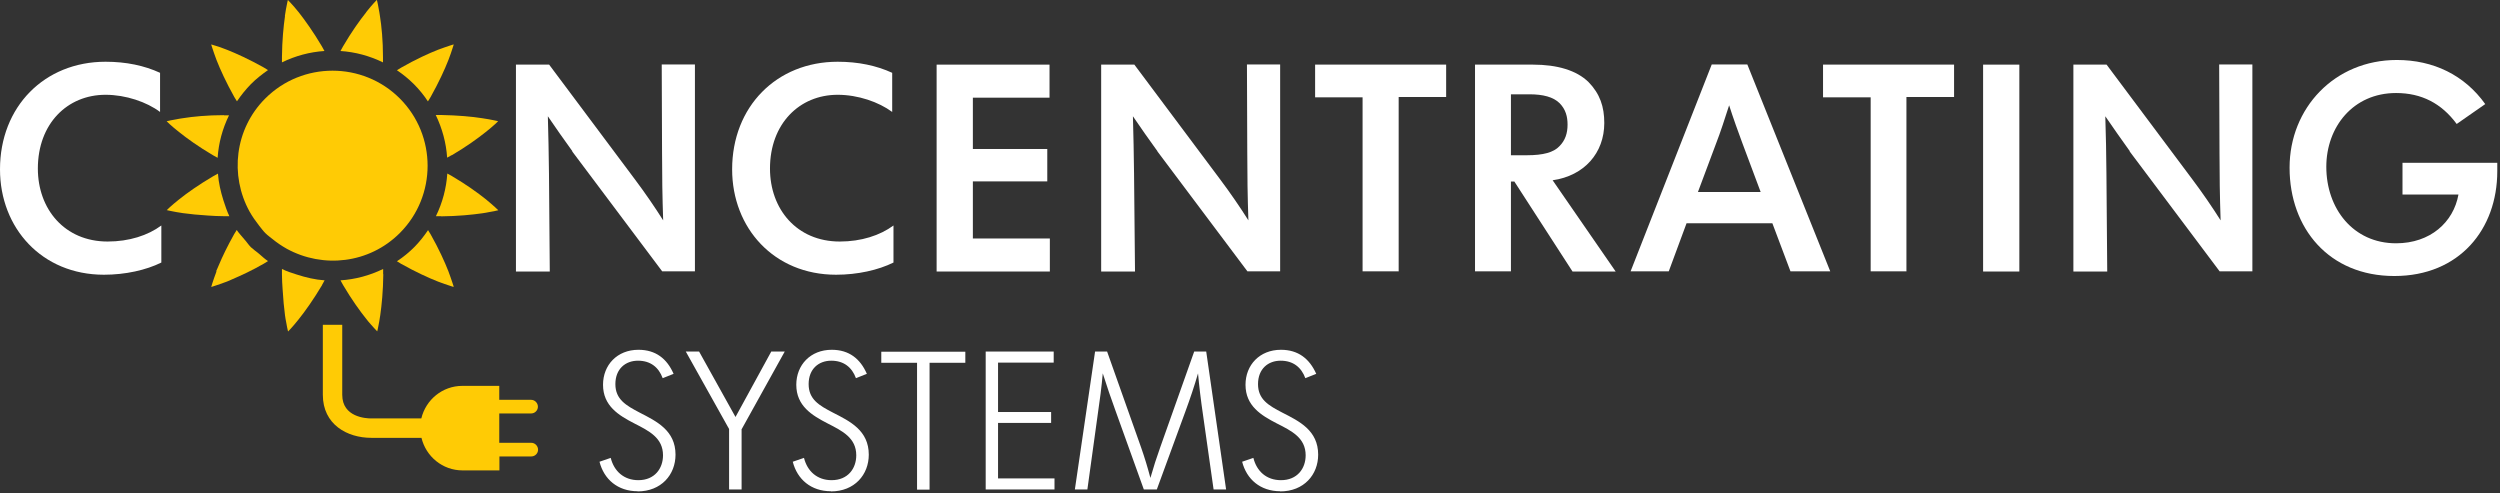 <svg width="304" height="60" viewBox="0 0 304 60" fill="none" xmlns="http://www.w3.org/2000/svg">
<rect x="0" y="0" width="304" height="60" fill="#333333" stroke="none"/>
<g clip-path="url(#clip0_1_2490)">
<path d="M0 20.594C0 12.969 5.402 7.508 12.832 7.508C15.348 7.508 17.552 7.976 19.463 8.854V13.613C17.845 12.403 15.309 11.526 12.832 11.526C8.191 11.526 4.603 15.036 4.603 20.497C4.603 25.431 7.859 29.37 13.086 29.37C15.699 29.37 17.981 28.629 19.619 27.42V31.925C17.767 32.842 15.251 33.407 12.637 33.407C5.09 33.407 0 27.732 0 20.594Z" fill="white"/>
<path d="M69.603 18.39C68.531 16.928 67.614 15.582 66.619 14.139C66.697 16.479 66.717 18.761 66.756 21.101L66.853 33.017H62.739V7.859H66.775L77.17 21.764C78.418 23.422 79.686 25.275 80.641 26.796C80.544 23.929 80.505 21.335 80.505 18.488L80.466 7.84H84.503V32.998H80.525L69.564 18.39H69.603Z" fill="white"/>
<path d="M89.028 20.594C89.028 12.969 94.43 7.508 101.86 7.508C104.376 7.508 106.58 7.976 108.491 8.854V13.613C106.853 12.403 104.337 11.526 101.86 11.526C97.219 11.526 93.63 15.036 93.63 20.497C93.63 25.431 96.887 29.37 102.114 29.37C104.727 29.37 107.009 28.629 108.647 27.42V31.925C106.794 32.842 104.279 33.407 101.665 33.407C94.118 33.407 89.028 27.732 89.028 20.594Z" fill="white"/>
<path d="M113.893 7.859H127.622V11.877H118.3V18.117H127.349V22.057H118.3V29H127.661V33.017H113.893V7.859Z" fill="white"/>
<path d="M140.747 18.39C139.675 16.928 138.758 15.582 137.763 14.139C137.841 16.479 137.861 18.761 137.9 21.101L138.017 33.017H133.902V7.859H137.939L148.334 21.764C149.582 23.422 150.849 25.275 151.805 26.796C151.707 23.929 151.668 21.335 151.668 18.488L151.629 7.84H155.666V32.998H151.688L140.728 18.39H140.747Z" fill="white"/>
<path d="M170.059 32.998H165.69V11.838H159.918V7.859H175.851V11.799H170.078V33.017L170.059 32.998Z" fill="white"/>
<path d="M184.159 22.076H183.73V32.998H179.362V7.859H186.422C189.327 7.859 191.707 8.542 193.169 9.985C194.554 11.409 195.081 12.969 195.081 14.958C195.081 18.605 192.643 21.374 188.801 21.921L196.465 33.017H191.219L184.159 22.096V22.076ZM185.973 11.467H183.73V18.878H185.681C187.67 18.878 188.918 18.527 189.62 17.786C190.322 17.084 190.615 16.226 190.615 15.153C190.615 14.198 190.4 13.32 189.659 12.559C188.879 11.779 187.611 11.467 185.973 11.467Z" fill="white"/>
<path d="M215.519 27.147H205.085L202.92 32.998H198.279L208.147 7.84H212.476L222.559 32.998H217.722L215.519 27.147ZM210.273 12.774C209.785 14.295 209.181 16.167 208.673 17.454L206.47 23.344H214.095L211.891 17.454C211.423 16.206 210.721 14.256 210.253 12.774H210.273Z" fill="white"/>
<path d="M231.842 32.998H227.473V11.838H221.681V7.859H237.615V11.799H231.822V33.017L231.842 32.998Z" fill="white"/>
<path d="M241.145 7.859H245.552V33.017H241.145V7.859Z" fill="white"/>
<path d="M258.989 18.39C257.936 16.928 257 15.582 256.005 14.139C256.083 16.479 256.122 18.761 256.142 21.101L256.239 33.017H252.124V7.859H256.161L266.556 21.764C267.804 23.422 269.072 25.275 270.027 26.796C269.93 23.929 269.891 21.335 269.891 18.488L269.852 7.84H273.889V32.998H269.91L258.95 18.39H258.989Z" fill="white"/>
<path d="M278.413 20.38C278.413 13.145 283.874 7.294 291.46 7.294C295.887 7.294 299.69 9.127 302.206 12.657L298.734 15.075C296.882 12.559 294.444 11.311 291.363 11.311C286.117 11.311 282.879 15.465 282.879 20.282C282.879 25.353 286.136 29.585 291.363 29.585C295.517 29.585 298.344 27.03 298.949 23.656H292.143V19.795H303.669V20.828C303.669 27.849 299.086 33.563 291.148 33.563C283.211 33.563 278.413 27.771 278.413 20.399V20.38Z" fill="white"/>
<path d="M77.541 59.735C75.123 59.735 73.445 58.292 72.899 56.147L74.264 55.679C74.674 57.317 75.883 58.389 77.619 58.389C79.627 58.389 80.622 56.946 80.622 55.367C80.622 53.241 78.925 52.402 77.131 51.486C75.24 50.511 73.328 49.36 73.328 46.786C73.328 44.387 75.044 42.534 77.638 42.534C79.745 42.534 81.11 43.626 81.909 45.459L80.583 45.986C80.096 44.66 79.101 43.86 77.58 43.86C76.059 43.86 74.83 44.855 74.83 46.708C74.83 48.56 76.117 49.301 77.794 50.179C79.842 51.232 82.143 52.344 82.143 55.289C82.143 57.726 80.408 59.755 77.521 59.755L77.541 59.735Z" fill="white"/>
<path d="M90.178 52.168V59.52H88.657V52.168L83.392 42.748H85.01L89.437 50.705L93.786 42.748H95.424L90.198 52.168H90.178Z" fill="white"/>
<path d="M101.041 59.735C98.623 59.735 96.946 58.292 96.4 56.147L97.765 55.679C98.174 57.317 99.383 58.389 101.119 58.389C103.128 58.389 104.122 56.946 104.122 55.367C104.122 53.241 102.426 52.402 100.632 51.486C98.74 50.511 96.829 49.36 96.829 46.786C96.829 44.387 98.545 42.534 101.139 42.534C103.245 42.534 104.61 43.626 105.41 45.459L104.083 45.986C103.596 44.66 102.601 43.86 101.08 43.86C99.559 43.86 98.33 44.855 98.33 46.708C98.33 48.56 99.598 49.301 101.295 50.179C103.362 51.232 105.644 52.344 105.644 55.289C105.644 57.726 103.908 59.755 101.041 59.755V59.735Z" fill="white"/>
<path d="M113.035 44.114V59.54H111.514V44.114H107.165V42.769H117.384V44.114H113.035Z" fill="white"/>
<path d="M119.86 59.52V42.748H128.129V44.094H121.362V50.101H127.817V51.427H121.362V58.175H128.227V59.52H119.86Z" fill="white"/>
<path d="M147.573 59.52L146.325 50.725C145.993 48.463 145.818 46.922 145.681 45.401C145.233 46.941 144.745 48.404 144.141 50.042L140.669 59.52H139.09L135.618 49.867C135.092 48.424 134.604 47 134.097 45.401C133.961 47 133.746 48.619 133.453 50.627L132.225 59.52H130.704L133.161 42.748H134.624L138.758 54.411C139.187 55.639 139.538 56.79 139.889 58.116C140.26 56.81 140.65 55.6 141.098 54.352L145.213 42.748H146.676L149.094 59.52H147.554H147.573Z" fill="white"/>
<path d="M155.686 59.735C153.268 59.735 151.591 58.292 151.045 56.147L152.41 55.679C152.819 57.317 154.009 58.389 155.764 58.389C157.773 58.389 158.768 56.946 158.768 55.367C158.768 53.241 157.071 52.402 155.257 51.486C153.365 50.511 151.454 49.36 151.454 46.786C151.454 44.387 153.17 42.534 155.764 42.534C157.87 42.534 159.236 43.626 160.055 45.459L158.729 45.986C158.241 44.66 157.246 43.86 155.725 43.86C154.204 43.86 152.975 44.855 152.975 46.708C152.975 48.56 154.243 49.301 155.94 50.179C158.007 51.232 160.289 52.344 160.289 55.289C160.289 57.726 158.553 59.755 155.667 59.755L155.686 59.735Z" fill="white"/>
<path d="M64.591 53.845H60.71V50.276H64.591C65.039 50.276 65.41 49.906 65.41 49.457C65.41 49.009 65.039 48.619 64.591 48.619H60.71V46.922H56.224C53.786 46.922 51.778 48.619 51.232 50.881H45.127C44.542 50.881 41.617 50.745 41.617 48.014V39.492H39.257V48.014C39.257 51.622 42.221 53.241 45.147 53.241H51.251C51.797 55.503 53.806 57.2 56.244 57.2H60.729V55.503H64.61C65.059 55.503 65.429 55.133 65.429 54.684C65.429 54.235 65.059 53.845 64.61 53.845H64.591Z" fill="#FFCB05"/>
<path d="M34.656 1.95C34.48 3.179 34.304 4.915 34.285 6.943C34.285 7.138 34.285 7.372 34.285 7.586C35.923 6.787 37.678 6.319 39.453 6.202C39.355 6.026 39.239 5.812 39.141 5.636C38.107 3.881 37.093 2.477 36.333 1.502C35.943 1.014 35.611 0.644 35.377 0.39C35.143 0.137 35.007 0 35.007 0C35.007 0 34.948 0.176 34.889 0.527C34.831 0.858 34.714 1.346 34.636 1.97L34.656 1.95Z" fill="#FFCB05"/>
<path d="M44.524 1.502C43.743 2.477 42.729 3.9 41.715 5.636C41.618 5.812 41.501 6.026 41.403 6.202C43.178 6.319 44.933 6.787 46.571 7.586C46.571 7.372 46.571 7.138 46.571 6.943C46.571 4.915 46.396 3.179 46.201 1.95C46.123 1.346 45.986 0.839 45.947 0.507C45.869 0.175 45.83 -0.02 45.83 -0.02C45.83 -0.02 45.694 0.117 45.46 0.371C45.245 0.624 44.894 0.995 44.524 1.482V1.502Z" fill="#FFCB05"/>
<path d="M28.824 12.306C29.311 11.584 29.877 10.882 30.52 10.219C31.164 9.575 31.866 9.029 32.588 8.522C32.412 8.425 32.237 8.308 32.081 8.21C30.306 7.216 28.726 6.494 27.576 6.045C27.01 5.811 26.523 5.655 26.191 5.558C25.879 5.46 25.684 5.402 25.684 5.402C25.684 5.402 25.723 5.597 25.84 5.909C25.957 6.221 26.093 6.708 26.328 7.294C26.776 8.444 27.498 10.024 28.492 11.799C28.59 11.955 28.707 12.15 28.804 12.306H28.824Z" fill="#FFCB05"/>
<path d="M53.631 26.308C55.659 26.289 57.395 26.113 58.624 25.938C59.228 25.86 59.735 25.723 60.067 25.684C60.398 25.606 60.593 25.567 60.593 25.567C60.593 25.567 60.457 25.431 60.203 25.197C59.95 24.982 59.579 24.631 59.092 24.241C58.117 23.461 56.712 22.447 54.957 21.413C54.782 21.316 54.567 21.199 54.392 21.101C54.275 22.895 53.807 24.651 53.007 26.289C53.221 26.289 53.456 26.289 53.651 26.289L53.631 26.308Z" fill="#FFCB05"/>
<path d="M52.051 12.306C52.148 12.13 52.265 11.955 52.363 11.799C53.358 10.024 54.079 8.444 54.528 7.294C54.762 6.728 54.898 6.24 55.015 5.909C55.132 5.577 55.171 5.402 55.171 5.402C55.171 5.402 54.996 5.441 54.664 5.558C54.352 5.675 53.865 5.811 53.279 6.045C52.129 6.494 50.549 7.216 48.775 8.23C48.618 8.327 48.443 8.444 48.267 8.542C48.989 9.029 49.691 9.595 50.335 10.238C50.978 10.882 51.544 11.584 52.031 12.325L52.051 12.306Z" fill="#FFCB05"/>
<path d="M54.937 18.878C56.693 17.844 58.097 16.83 59.072 16.05C59.559 15.68 59.93 15.329 60.183 15.114C60.437 14.88 60.574 14.743 60.574 14.743C60.574 14.743 60.398 14.685 60.066 14.627C59.735 14.568 59.228 14.451 58.623 14.373C57.395 14.178 55.659 14.022 53.631 13.983C53.436 13.983 53.202 13.983 52.987 13.983C53.787 15.641 54.255 17.396 54.372 19.171C54.547 19.073 54.762 18.956 54.937 18.858V18.878Z" fill="#FFCB05"/>
<path d="M46.591 33.349C46.591 33.154 46.591 32.92 46.591 32.705C44.953 33.505 43.197 33.973 41.403 34.09C41.501 34.265 41.618 34.48 41.715 34.655C42.749 36.41 43.763 37.815 44.543 38.79C44.914 39.277 45.284 39.648 45.499 39.901C45.733 40.155 45.869 40.291 45.869 40.291C45.869 40.291 45.928 40.116 45.986 39.765C46.045 39.433 46.162 38.946 46.24 38.322C46.415 37.093 46.591 35.357 46.61 33.329L46.591 33.349Z" fill="#FFCB05"/>
<path d="M27.225 14.002C25.197 14.002 23.461 14.178 22.232 14.373C21.628 14.451 21.121 14.588 20.789 14.627C20.458 14.704 20.263 14.743 20.263 14.743C20.263 14.743 20.399 14.88 20.653 15.114C20.906 15.329 21.277 15.68 21.764 16.05C22.739 16.83 24.144 17.844 25.899 18.878C26.074 18.976 26.289 19.093 26.464 19.19C26.581 17.396 27.049 15.66 27.849 14.022C27.634 14.022 27.401 14.022 27.206 14.022L27.225 14.002Z" fill="#FFCB05"/>
<path d="M39.16 34.655C39.258 34.48 39.375 34.265 39.473 34.09C38.322 34.012 37.191 33.739 36.099 33.388C35.475 33.193 34.87 32.998 34.285 32.705C34.285 32.92 34.285 33.154 34.285 33.349C34.285 34.012 34.324 34.558 34.363 35.143C34.441 36.371 34.538 37.503 34.656 38.341C34.733 38.946 34.87 39.453 34.909 39.784C34.987 40.116 35.026 40.311 35.026 40.311C35.026 40.311 35.163 40.174 35.397 39.921C35.611 39.667 35.962 39.297 36.333 38.809C37.113 37.834 38.127 36.41 39.16 34.675V34.655Z" fill="#FFCB05"/>
<path d="M26.484 21.121C26.308 21.218 26.094 21.335 25.918 21.433C24.163 22.466 22.759 23.461 21.784 24.241C21.296 24.611 20.926 24.962 20.672 25.177C20.419 25.411 20.282 25.548 20.282 25.548C20.282 25.548 20.458 25.606 20.809 25.665C21.14 25.723 21.628 25.84 22.252 25.918C23.051 26.035 24.124 26.133 25.314 26.211C25.938 26.25 26.542 26.289 27.244 26.289C27.439 26.289 27.673 26.289 27.888 26.289C27.595 25.665 27.381 25.021 27.166 24.358C26.835 23.305 26.581 22.213 26.503 21.121H26.484Z" fill="#FFCB05"/>
<path d="M32.256 28.337C32.548 28.629 32.861 28.844 33.172 29.097C33.719 29.546 34.284 29.916 34.869 30.248C39.277 32.666 44.893 32.062 48.618 28.337C53.123 23.832 53.123 16.48 48.618 11.975C44.113 7.469 36.761 7.469 32.256 11.975C28.531 15.699 27.926 21.335 30.345 25.724C30.676 26.309 31.066 26.874 31.495 27.42C31.749 27.732 31.963 28.044 32.256 28.337Z" fill="#FFCB05"/>
<path d="M52.051 27.985C51.563 28.707 50.998 29.428 50.354 30.072C49.711 30.716 49.008 31.281 48.267 31.769C48.443 31.866 48.618 31.983 48.775 32.081C50.549 33.075 52.129 33.797 53.279 34.246C53.845 34.48 54.333 34.616 54.664 34.733C54.976 34.85 55.171 34.889 55.171 34.889C55.171 34.889 55.132 34.694 55.015 34.382C54.898 34.07 54.762 33.583 54.528 32.997C54.079 31.847 53.358 30.248 52.363 28.492C52.265 28.336 52.148 28.161 52.051 27.985Z" fill="#FFCB05"/>
<path d="M26.328 32.998C26.093 33.583 25.957 34.071 25.84 34.383C25.742 34.695 25.684 34.89 25.684 34.89C25.684 34.89 25.879 34.851 26.191 34.734C26.503 34.617 26.991 34.48 27.576 34.246C27.79 34.168 28.044 34.051 28.297 33.934C29.35 33.485 30.657 32.881 32.081 32.062C32.237 31.964 32.412 31.847 32.588 31.75C32.178 31.477 31.808 31.126 31.418 30.794C31.106 30.541 30.794 30.326 30.501 30.053C30.209 29.761 30.013 29.429 29.74 29.136C29.428 28.746 29.058 28.376 28.785 27.966C28.687 28.142 28.57 28.317 28.473 28.473C27.673 29.897 27.049 31.184 26.601 32.257C26.484 32.51 26.386 32.764 26.288 32.978L26.328 32.998Z" fill="#FFCB05"/>
</g>
<defs>
<clipPath id="clip0_1_2490">
<rect width="303.669" height="59.735" fill="white"/>
</clipPath>
</defs>
</svg>
